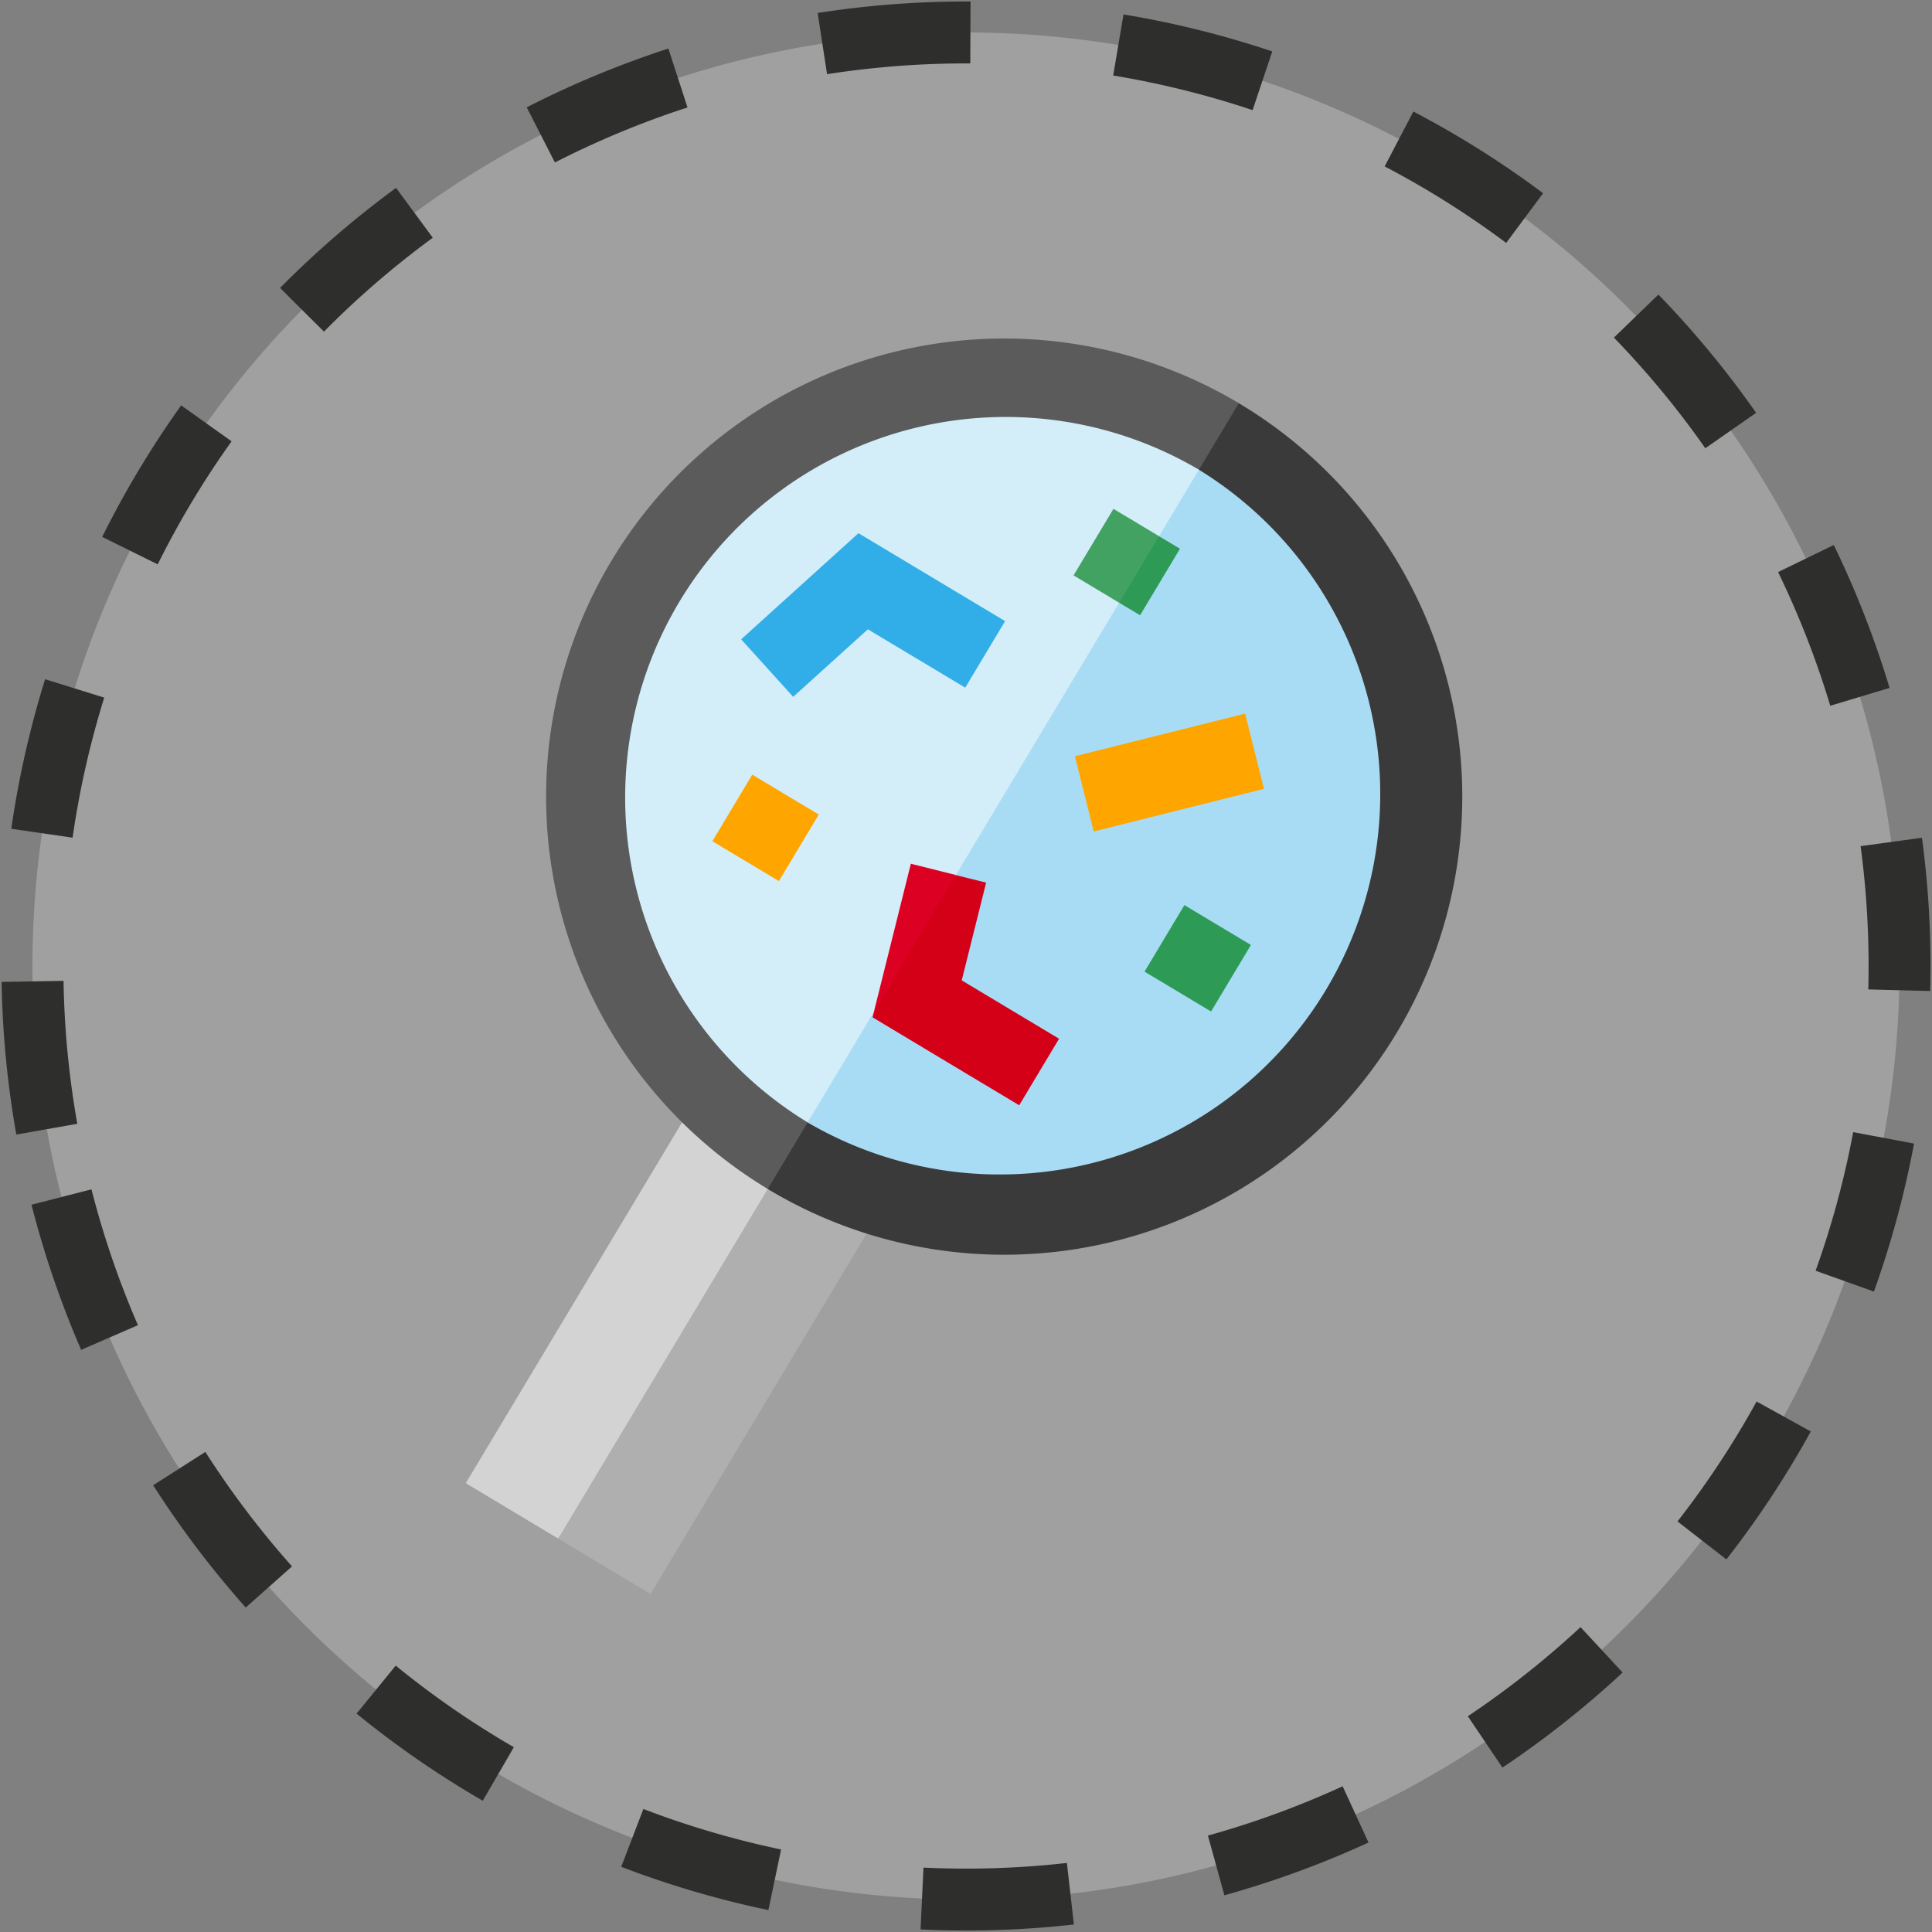 <svg xmlns="http://www.w3.org/2000/svg" width="155.993" height="155.994" viewBox="0 0 155.993 155.994"><rect x="0" y="0" width="155.993" height="155.994" fill="#808080" stroke="none"/><defs><style>.a{fill:#fff;opacity:0.25;}.b{fill:none;stroke:#2e2e2d;stroke-miterlimit:10;stroke-width:5px;stroke-dasharray:12;}.c{fill:#d3d3d3;}.d{fill:#b0afaf;}.e{fill:#d3edf9;}.f{fill:#a8dcf5;}.g{fill:#31aee8;}.h{fill:#fea500;}.i{fill:#2d9b56;}.j{fill:#5b5b5b;}.k{fill:#3b3a3a;}.l{fill:#dc0023;}.m{fill:#d30017;}.n{fill:#42a262;}</style></defs><g transform="translate(-109.893 -2326.949)"><g transform="translate(112.5 2329.556)"><path class="a" d="M1232.931,736.689a75.377,75.377,0,1,1,87.391,61.044A75.376,75.376,0,0,1,1232.931,736.689Z" transform="translate(-1231.758 -648.125)"/><path class="b" d="M1232.931,736.689a75.377,75.377,0,1,1,87.391,61.044A75.376,75.376,0,0,1,1232.931,736.689Z" transform="translate(-1231.758 -648.125)"/></g><g transform="translate(147.5 2354.244)"><path class="c" d="M2448.728,649.74l-26.118,43.571,7.461,4.472,13.359-17.955,12.758-25.616Z" transform="translate(-2422.609 -600.851)"/><rect class="d" width="50.799" height="8.698" transform="translate(7.461 96.932) rotate(-59.06)"/><ellipse class="e" cx="33.855" cy="33.855" rx="33.855" ry="33.855" transform="translate(9.545 3.123)"/><path class="f" d="M2465.571,640.136a33.855,33.855,0,1,0,34.812-58.075Z" transform="translate(-2439.577 -574.121)"/><path class="g" d="M2463.561,608.19l-4.2-4.644,9.472-8.568,11.839,7.1-3.22,5.371-7.86-4.711Z" transform="translate(-2437.125 -579.222)"/><rect class="h" width="6.263" height="6.263" transform="translate(19.911 40.625) rotate(-59.06)"/><rect class="i" width="6.263" height="6.263" transform="translate(54.804 51.156) rotate(-59.06)"/><rect class="h" width="14.171" height="6.263" transform="translate(49.181 33.764) rotate(-14.06)"/><path class="j" d="M2454.405,632.266a30.723,30.723,0,0,1,31.593-52.7l3.985-2.317-.766-3.055a36.986,36.986,0,0,0-38.032,63.446l3.305-1.183Z" transform="translate(-2426.802 -568.937)"/><path class="k" d="M2466.13,635.7a30.724,30.724,0,0,0,31.593-52.7l3.22-5.372a36.986,36.986,0,1,1-38.032,63.446Z" transform="translate(-2438.527 -572.367)"/><path class="l" d="M2483.691,640l-3.629-.906-2.976,11.925,4.625-5.414Z" transform="translate(-2444.125 -596.648)"/><path class="m" d="M2484.094,649.1l1.969-7.889-2.448-.611-6.605,11.02-.116.466,11.84,7.1,3.219-5.372Z" transform="translate(-2444.049 -597.239)"/><path class="n" d="M2506.938,591.731l-3.221,5.372,3.683,2.207,2.3-1.926.916-3.446Z" transform="translate(-2454.643 -577.94)"/><rect class="i" width="6.263" height="1.97" transform="translate(52.756 21.37) rotate(-59.06)"/></g></g></svg>